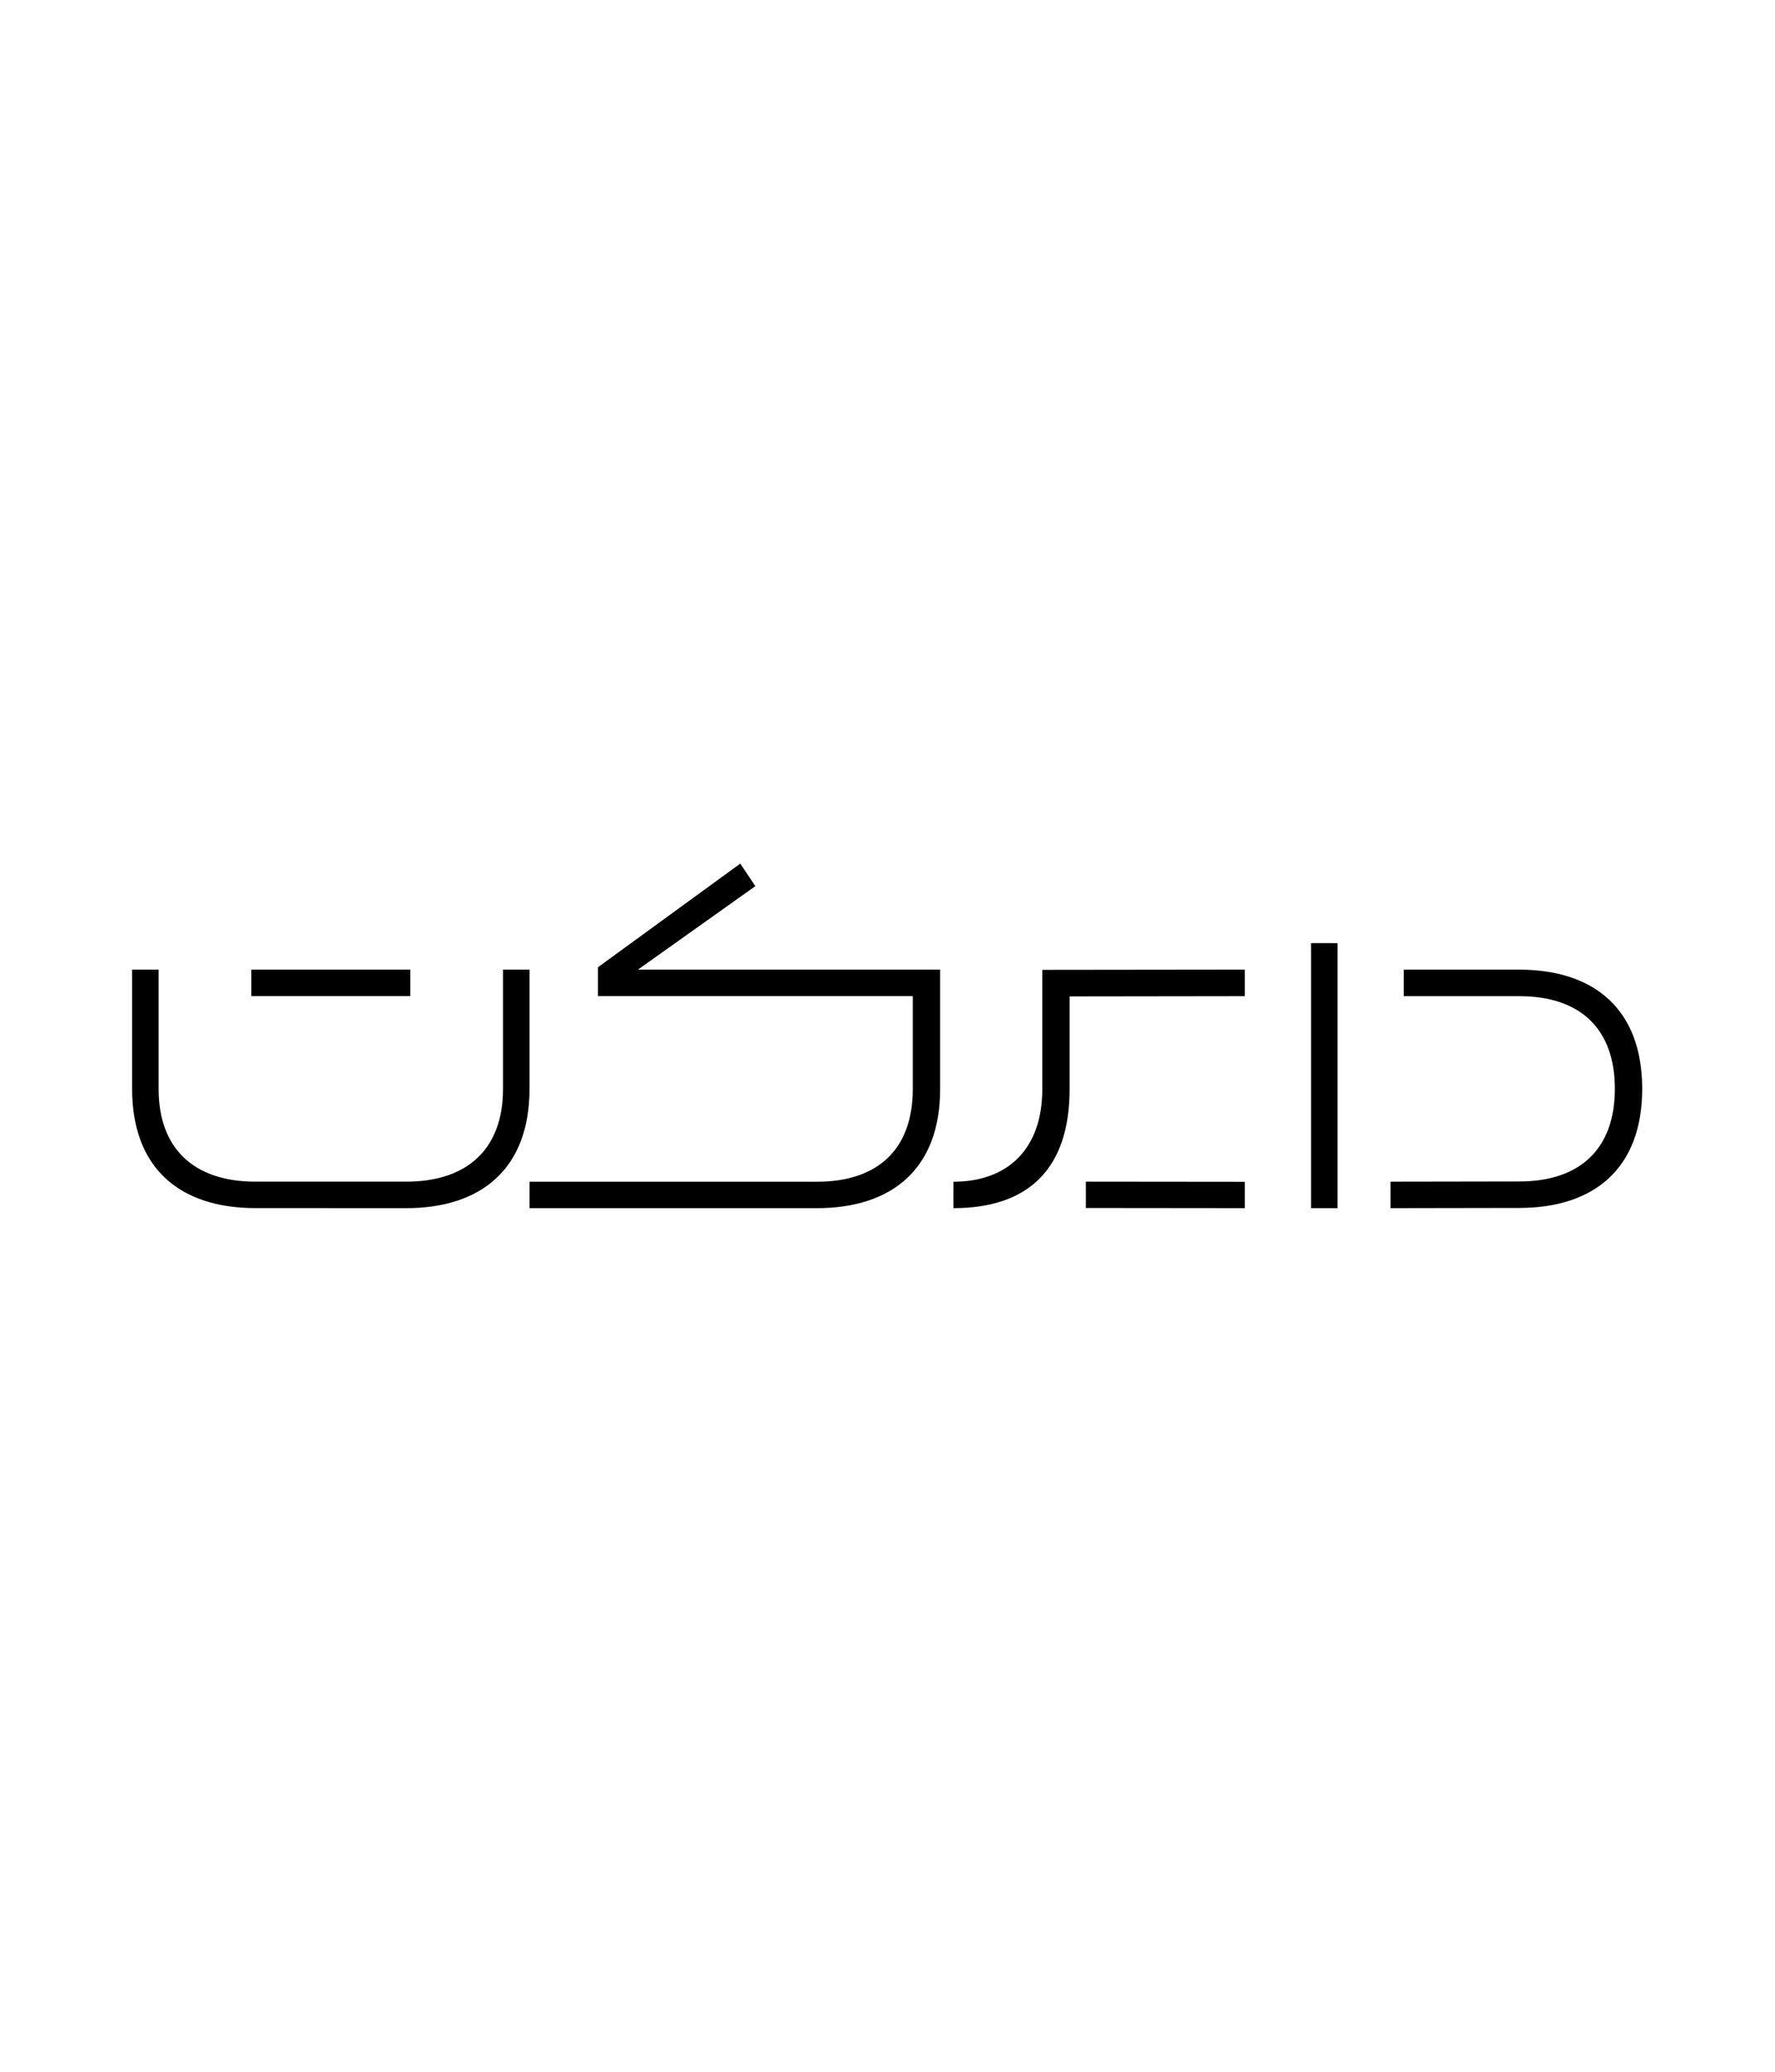 <svg viewBox="0 0 670 210" xmlns="http://www.w3.org/2000/svg" class="tw-fill-gray-900 dark:tw-fill-gray-50 tw-mx-auto md:-tw-mr-4" width="180"><path d="M96.421 169.98C67.971 169.98 49.871 155.02 49.871 125V80H59.871V125C59.871 147.5 73.141 160 96.421 160H153.321C176.591 160 189.871 147.5 189.871 125V80H199.871V125C199.871 155 181.771 170 153.321 170L96.421 169.98ZM308.371 170H199.871V160.03H308.371C331.621 160.03 344.541 147.54 344.541 125.06V90H225.711V79.1L279.431 40L285.111 48.5L240.811 80H354.871V125.06C354.871 155.05 336.791 170 308.371 170ZM469.871 170L409.871 169.94V160L469.871 160.06V170ZM524.871 160.01L573.421 159.93C596.651 159.93 609.551 147.44 609.551 124.95C609.551 102.46 596.641 90.01 573.421 90.01H529.871V80.01H573.411C601.801 80.01 619.871 95 619.871 124.97C619.871 154.94 601.811 169.92 573.421 169.92L524.871 170V160.01ZM94.871 80H154.871V90H94.871V80ZM469.871 90.01L403.741 90.1V125.07C403.741 155.05 388.261 170 359.871 170V160.03C380.521 160.03 393.431 147.54 393.431 125.06V80.09L469.871 80V90.01ZM504.871 70.01V170H494.871V70L504.871 70.01Z"></path></svg>